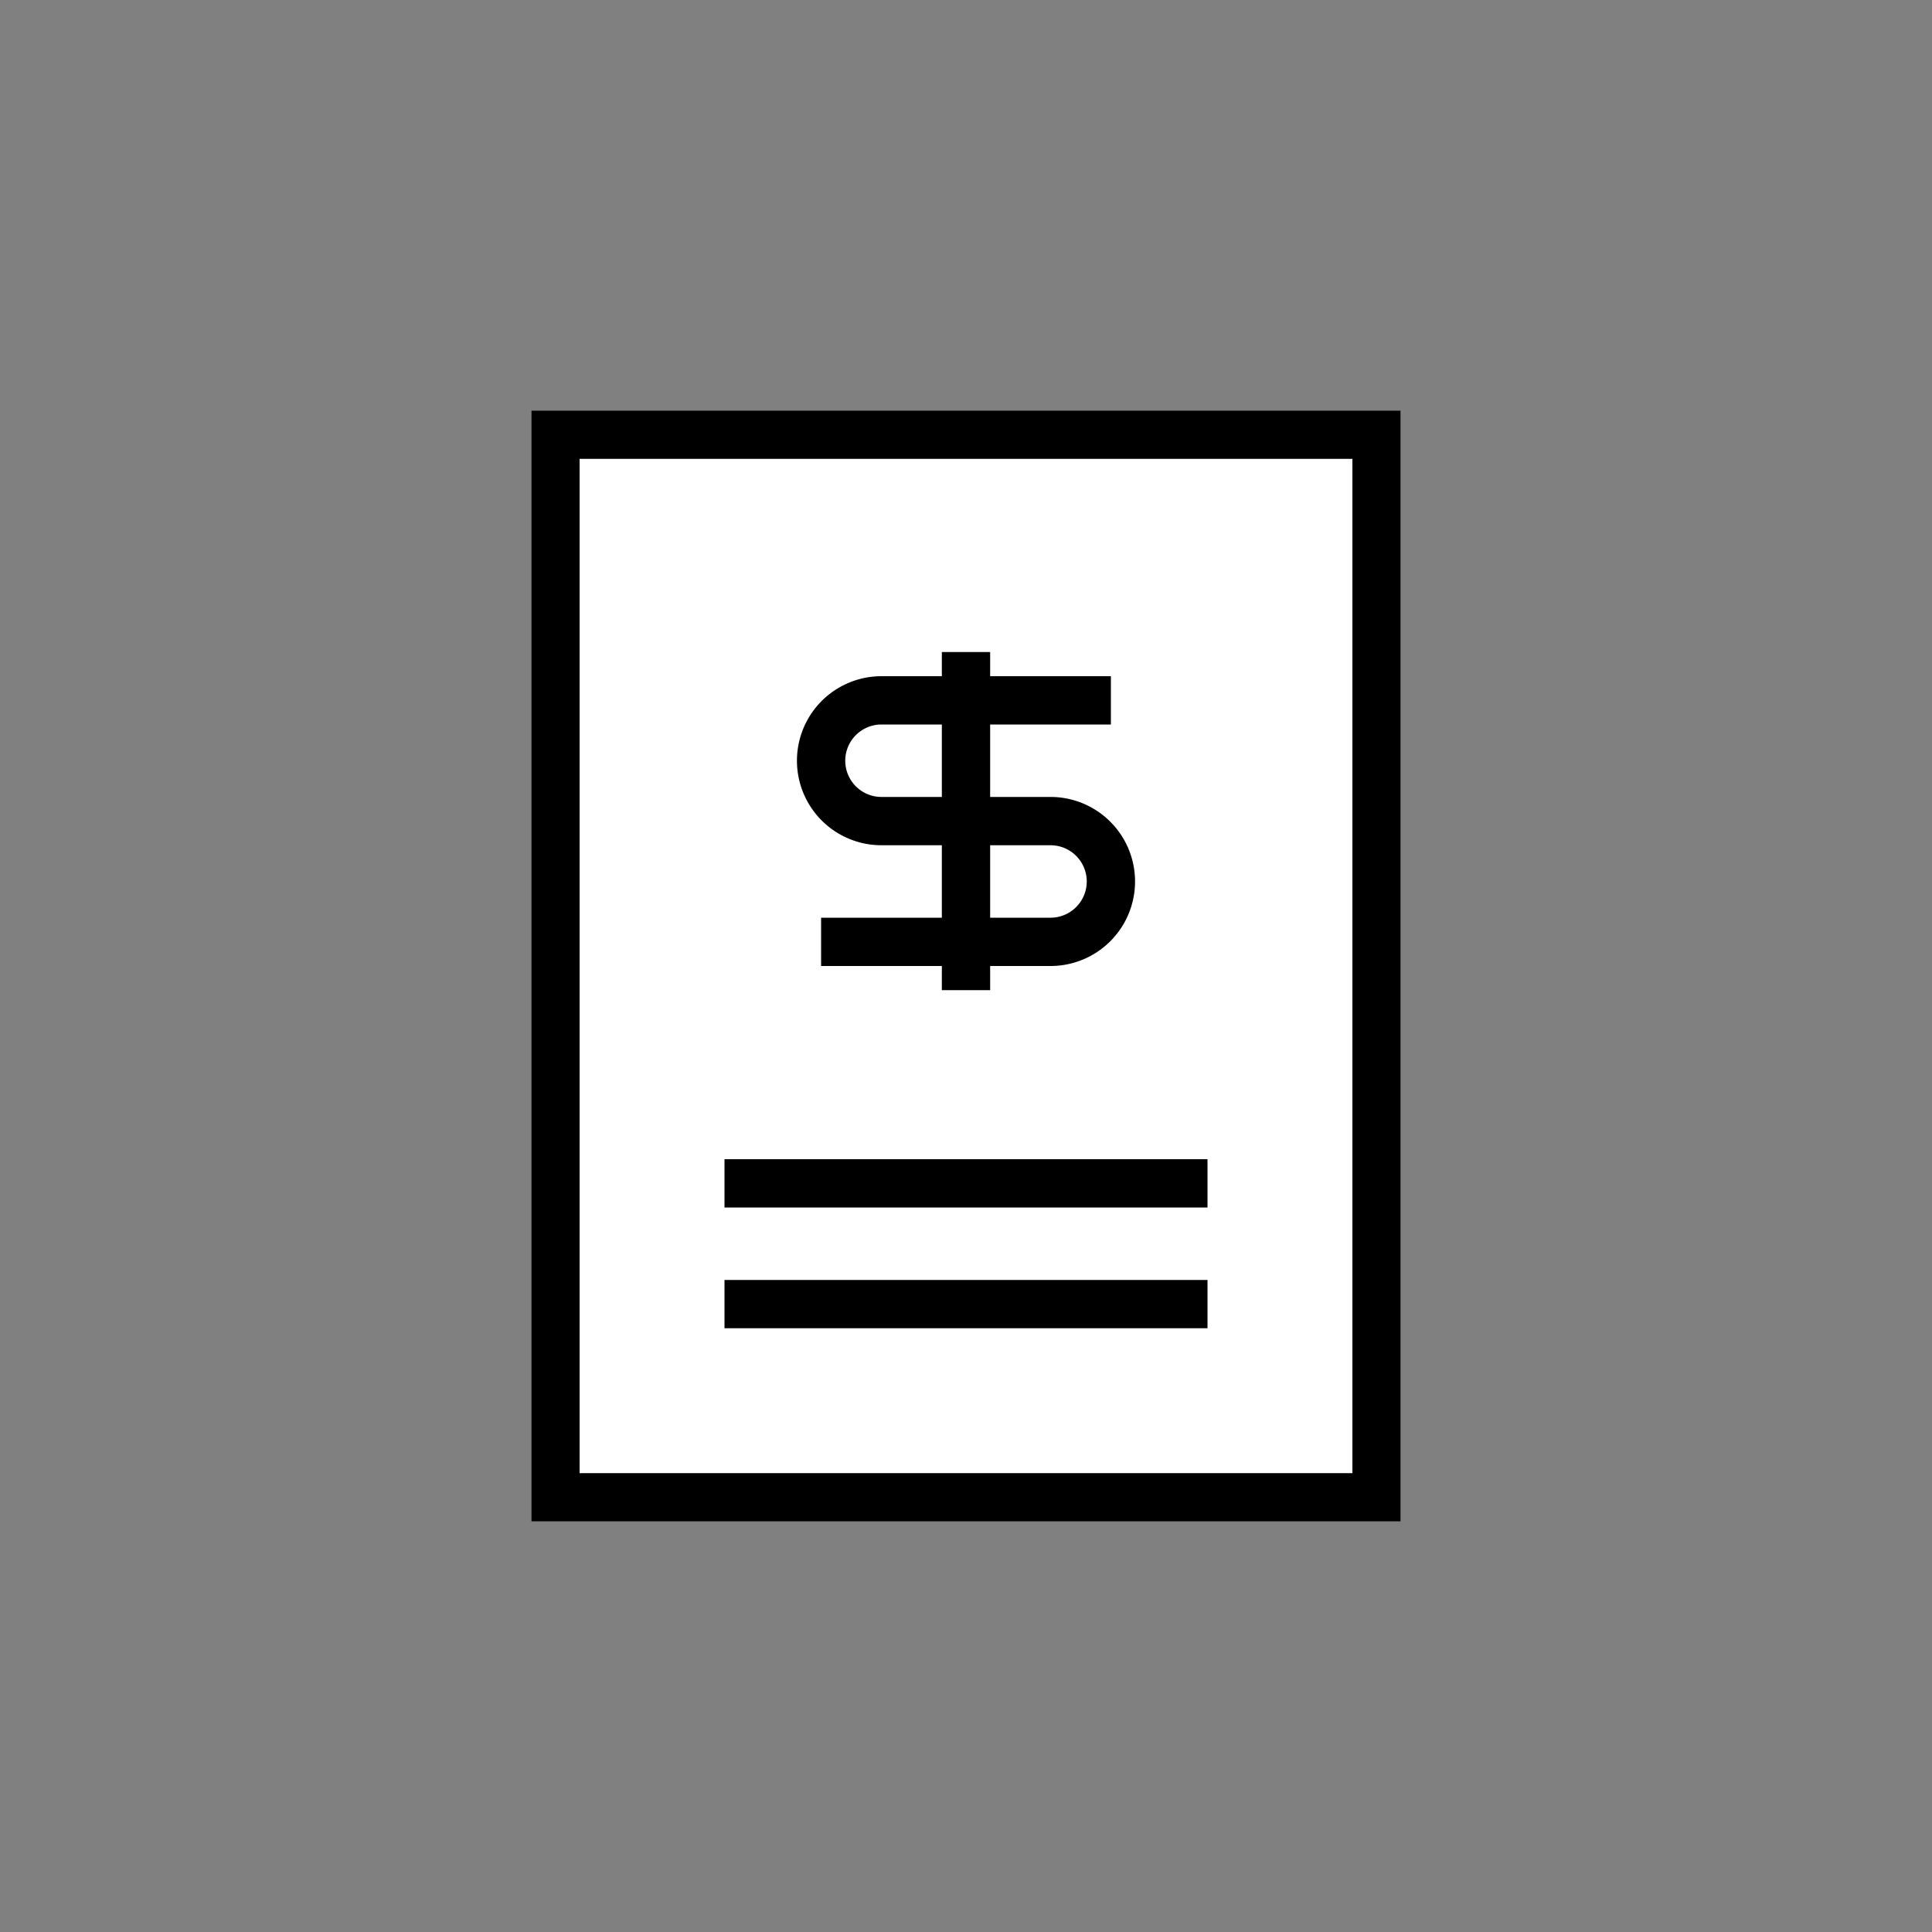 <svg xmlns="http://www.w3.org/2000/svg" width="80" height="80" fill="currentColor" viewBox="0 0 80 80">
  <rect x="0" y="0" width="80" height="80" fill="#808080" stroke="none"/>
  <path fill="#fff" d="M22 17h36v46H22V17Z"/>
  <path fill="#000" d="M50 50H30v-2h20v2Zm-20 5h20v-2H30v2Zm9-27h-2.5a3.5 3.5 0 1 0 0 7H39v3h-5v2h5v1h2v-1h2.5a3.5 3.5 0 1 0 0-7H41v-3h5v-2h-5v-1h-2v1Zm-2.5 2H39v3h-2.5a1.5 1.5 0 0 1 0-3Zm4.5 5h2.5a1.5 1.5 0 0 1 0 3H41v-3Z"/>
  <path fill="#000" d="M22 17h36v46H22V17Zm2 2v42h32V19H24Z"/>
</svg>
